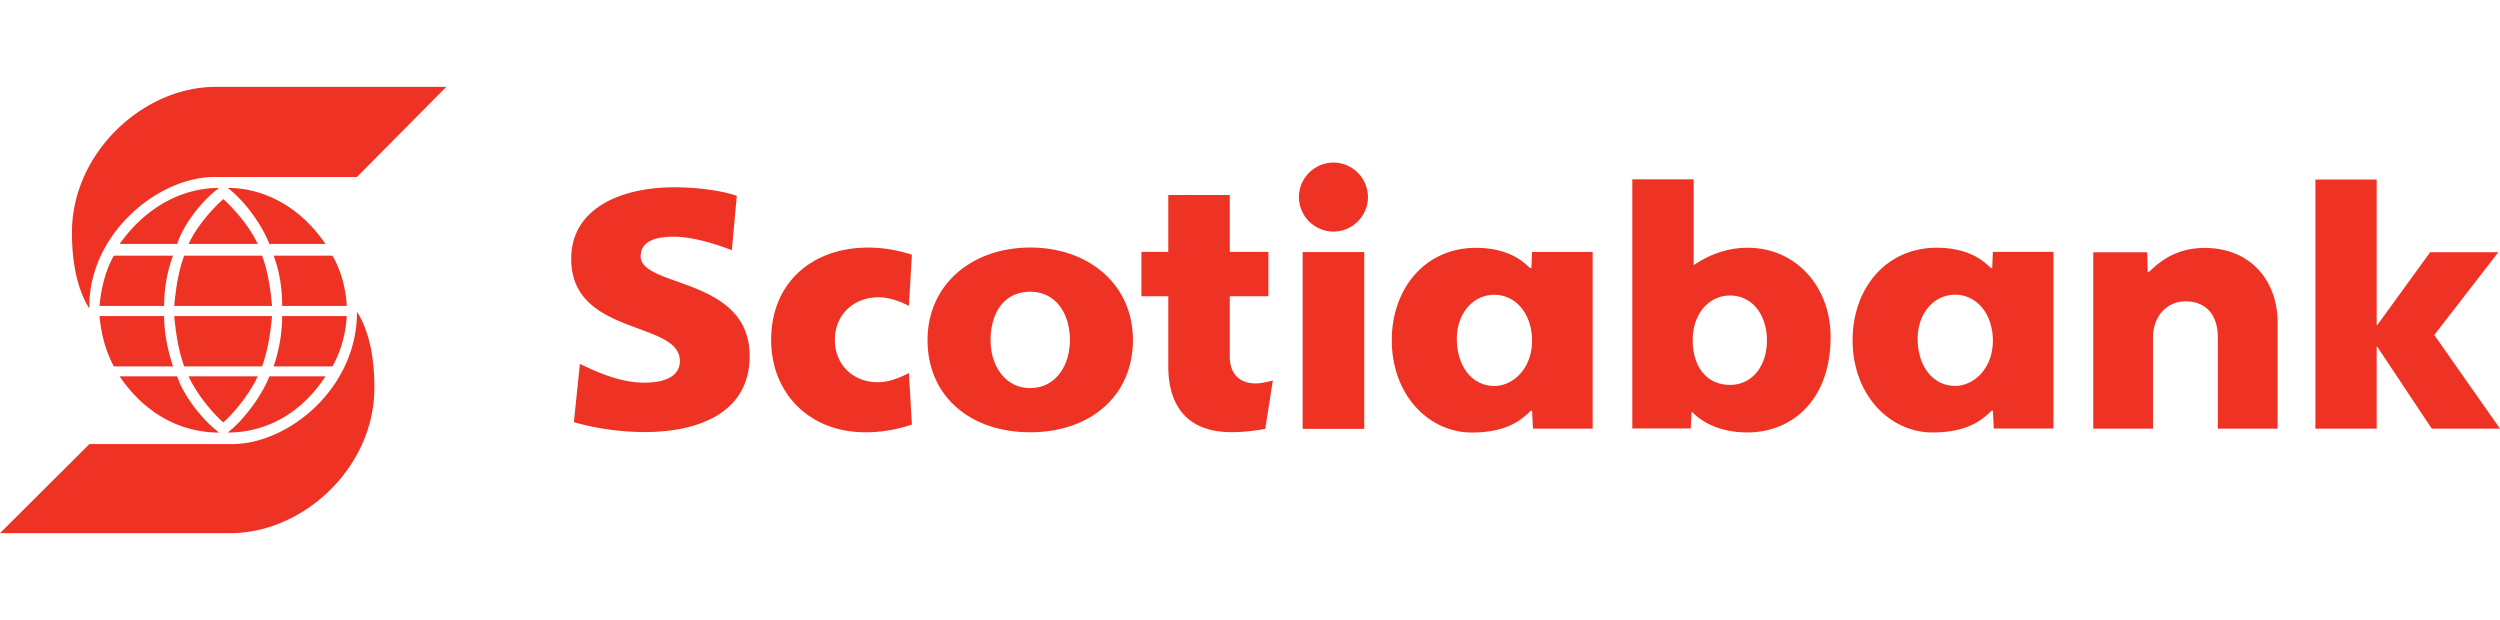 <svg xmlns="http://www.w3.org/2000/svg" height="620" viewBox="6.21 9.78 216 38.56" width="2500"><path d="m95.221 35.805c2.159 0 3.428-1.893 3.428-4.146 0-2.284-1.208-4.175-3.428-4.175-2.314 0-3.424 1.891-3.424 4.175 0 2.253 1.273 4.146 3.424 4.146m0 3.819c-5.169 0-8.871-3.105-8.871-7.965 0-4.8 3.835-7.995 8.871-7.995 5.037 0 8.874 3.175 8.874 7.995 0 4.86-3.733 7.965-8.874 7.965zm63.653-7.961c0-2.04-1.163-3.854-3.191-3.854-1.784 0-3.222 1.525-3.222 3.854 0 2.26 1.177 3.868 3.222 3.868 1.844 0 3.191-1.533 3.191-3.868m-11.632 7.635v-21.527h5.301v7.377h.06c.373-.234 2.087-1.466 4.608-1.466 4.128 0 7.162 3.319 7.162 7.709 0 5.486-3.364 8.248-7.195 8.248-2.897 0-4.369-1.349-4.731-1.739h-.083l-.077 1.398zm-25.822-22.976a2.995 2.995 0 0 0 -2.982 2.981 2.996 2.996 0 0 0 2.982 2.983 2.994 2.994 0 0 0 2.982-2.983 2.995 2.995 0 0 0 -2.982-2.981m-2.661 7.731h5.322v15.28h-5.322zm68.308 15.258h5.165v-7.886c0-1.849 1.226-3.113 2.791-3.113 1.79 0 2.806 1.164 2.806 3.113v7.886h5.167v-9.192c0-3.459-2.228-6.421-6.314-6.421-2.731 0-4.15 1.483-4.799 2.067h-.109l-.052-1.691h-4.654v15.237m19.192.002h5.295v-7.069h.056l4.705 7.069h5.894l-5.678-8.092 5.532-7.156h-5.886l-4.567 6.294h-.056v-12.57h-5.295zm-121.262-15.035c-.399-.11-1.856-.611-3.789-.611-4.785 0-8.371 2.995-8.371 7.981 0 4.533 3.221 7.979 8.157 7.979 2.102 0 3.65-.561 4.003-.665l-.259-4.452c-.41.186-1.468.79-2.689.79-2.143 0-3.708-1.517-3.708-3.652 0-2.241 1.675-3.686 3.77-3.686 1.181 0 2.234.549 2.628.744zm47.083 7.245c0 2.524 1.41 4.102 3.234 4.102 1.653 0 3.264-1.548 3.264-3.895 0-2.365-1.428-3.984-3.264-3.984-1.899.001-3.234 1.696-3.234 3.777m11.734-7.479v15.266h-5.157l-.077-1.539h-.112c-.572.516-1.763 1.876-5.09 1.876-3.688 0-6.919-3.206-6.919-7.984 0-4.432 2.865-7.973 7.26-7.973 2.989 0 4.21 1.317 4.667 1.735h.138l.052-1.381zm28.081 7.47c0 2.525 1.409 4.104 3.234 4.104 1.652 0 3.264-1.549 3.264-3.896 0-2.365-1.429-3.983-3.264-3.983-1.901 0-3.234 1.695-3.234 3.775m11.735-7.477v15.267h-5.159l-.077-1.541h-.11c-.572.516-1.765 1.879-5.09 1.879-3.689 0-6.92-3.208-6.92-7.985 0-4.435 2.865-7.975 7.26-7.975 2.99 0 4.209 1.318 4.668 1.736h.137l.052-1.381zm-127.838 14.708c1.484.449 3.741.861 6.134.861 4.532 0 9.053-1.605 9.053-6.58 0-6.83-9.415-5.884-9.415-8.606 0-1.392 1.447-1.693 2.865-1.693 1.968 0 4.458.945 5.011 1.169l.427-4.704c-1.374-.467-3.458-.734-5.418-.734-4.475 0-8.888 1.749-8.888 6.18 0 6.709 9.389 5.311 9.389 8.83 0 1.355-1.35 1.869-3.076 1.869-2.37 0-4.599-1.186-5.563-1.614zm60.391-3.596c-.262.072-.978.256-1.47.256-1.076 0-2.252-.504-2.252-2.368v-5.161h3.337v-3.837h-3.337v-4.917h-5.312v4.917h-2.322v3.837h2.322v6.038c0 3.322 1.542 5.702 5.471 5.702 1.141 0 2.188-.152 2.907-.289zm-79.136-6.074c.134 6.593-5.825 11.571-10.805 11.571h-12.31l-7.723 7.694h19.899c6.353 0 12.447-5.715 12.447-12.538 0-2.004-.242-4.614-1.507-6.593v-.134m-2.113 4.857c.768-1.372 1.145-2.88 1.238-4.347h-5.585c0 1.36-.227 2.84-.738 4.347zm-5.449.862c-.634 1.613-2.14 3.711-3.605 4.856 2.837 0 6.08-1.238 8.45-4.856zm-.634-.862c.499-1.372.727-2.88.862-4.347h-8.45c.135 1.467.363 2.975.861 4.347zm-7.694 0c-.498-1.507-.768-2.986-.768-4.347h-5.583c.134 1.467.498 2.975 1.236 4.347zm4.345 4.844c1.103-.997 2.341-2.61 2.973-3.982h-5.974c.634 1.372 1.871 2.985 3.001 3.982zm-8.961-3.982c2.475 3.618 5.717 4.856 8.598 4.856-1.509-1.146-3.108-3.243-3.621-4.856zm13.308-10.429c.511 1.332.738 2.839.738 4.345h5.585c-.093-1.506-.471-3.013-1.238-4.345zm4.481-1.01c-2.37-3.471-5.612-4.843-8.45-4.843 1.465 1.104 2.971 3.203 3.605 4.843zm-12.206 1.01c-.498 1.332-.726 2.839-.861 4.345h8.45c-.135-1.506-.364-3.013-.862-4.345zm-6.081 0c-.738 1.332-1.103 2.839-1.236 4.345h5.583c0-1.506.27-3.013.768-4.345zm9.459-4.885c-1.13.997-2.367 2.503-3 3.875h5.974c-.633-1.372-1.871-2.878-2.974-3.875zm-3.983 3.875c.513-1.641 2.112-3.74 3.621-4.843-2.881 0-6.124 1.372-8.598 4.843zm-7.588 5.584c-1.237-1.964-1.508-4.574-1.508-6.579 0-6.823 6.096-12.58 12.445-12.58h19.902l-7.724 7.789h-12.311c-4.95 0-10.94 5.02-10.804 11.37z" fill="#ee3224"></path></svg>